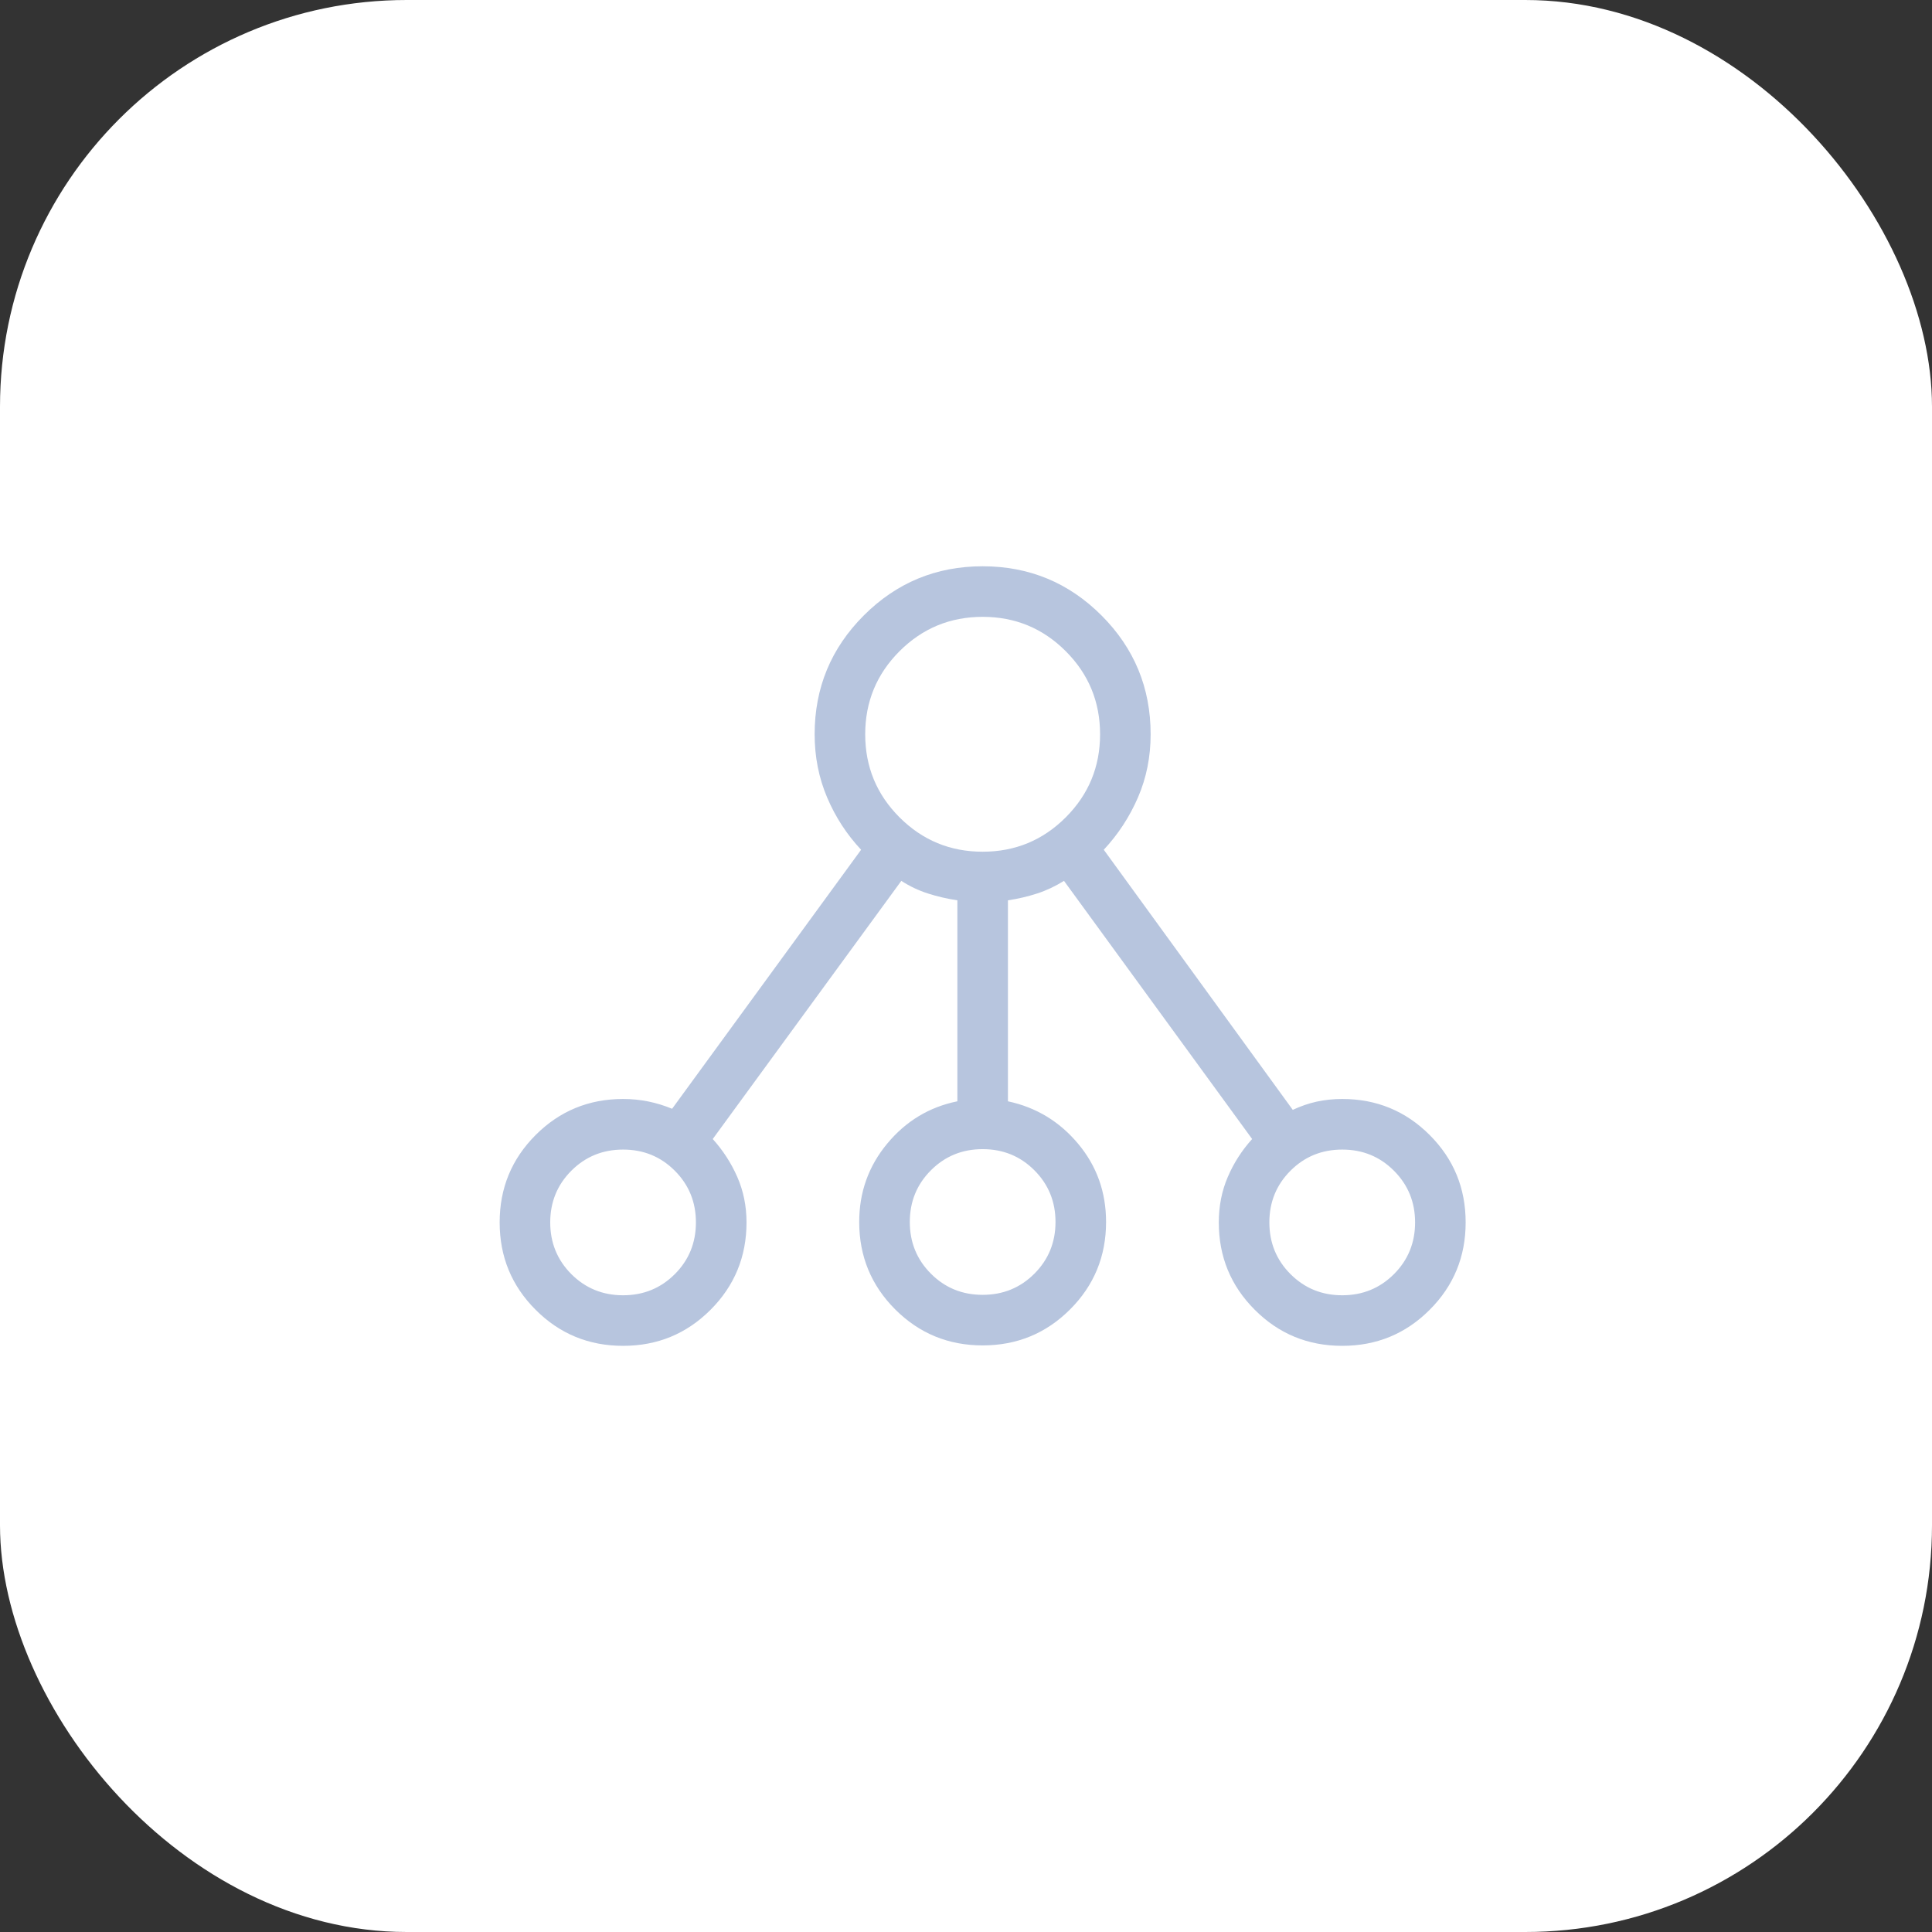 <?xml version="1.0" encoding="UTF-8"?> <svg xmlns="http://www.w3.org/2000/svg" width="58" height="58" viewBox="0 0 58 58" fill="none"><rect x="0" y="0" width="58" height="58" fill="#333333" stroke="none"/> <rect width="58" height="58" rx="12.21" fill="white"></rect> <path d="M18.705 40.403C17.676 40.403 16.801 40.043 16.081 39.322C15.36 38.602 15 37.727 15 36.698C15 35.669 15.36 34.794 16.081 34.073C16.801 33.353 17.676 32.992 18.705 32.992C18.963 32.992 19.213 33.017 19.457 33.066C19.7 33.115 19.94 33.188 20.177 33.286L25.851 25.51C25.422 25.053 25.082 24.531 24.832 23.943C24.582 23.355 24.456 22.721 24.456 22.044C24.456 20.649 24.948 19.46 25.932 18.476C26.916 17.492 28.105 17 29.5 17C30.895 17 32.084 17.492 33.068 18.476C34.051 19.46 34.543 20.649 34.543 22.044C34.543 22.721 34.416 23.354 34.163 23.939C33.909 24.525 33.567 25.049 33.136 25.51L38.81 33.319C39.046 33.208 39.286 33.125 39.528 33.072C39.771 33.019 40.026 32.992 40.294 32.992C41.324 32.992 42.199 33.353 42.919 34.073C43.64 34.794 44 35.669 44 36.698C44 37.727 43.64 38.602 42.919 39.322C42.199 40.043 41.324 40.403 40.294 40.403C39.265 40.403 38.39 40.043 37.67 39.322C36.949 38.602 36.589 37.727 36.589 36.698C36.589 36.207 36.679 35.752 36.859 35.333C37.039 34.913 37.283 34.534 37.59 34.194L31.942 26.444C31.681 26.607 31.413 26.733 31.136 26.823C30.86 26.913 30.568 26.982 30.259 27.028V33.062C31.103 33.242 31.805 33.666 32.365 34.335C32.925 35.004 33.205 35.787 33.205 36.685C33.205 37.714 32.845 38.589 32.124 39.31C31.404 40.03 30.529 40.39 29.5 40.39C28.471 40.39 27.596 40.03 26.875 39.31C26.155 38.589 25.794 37.714 25.794 36.685C25.794 35.791 26.075 35.007 26.635 34.332C27.195 33.657 27.897 33.233 28.741 33.062V27.028C28.432 26.982 28.137 26.913 27.857 26.823C27.576 26.733 27.31 26.607 27.058 26.444L21.397 34.194C21.704 34.534 21.95 34.913 22.134 35.333C22.318 35.752 22.411 36.207 22.411 36.698C22.411 37.727 22.05 38.602 21.33 39.322C20.609 40.043 19.735 40.403 18.705 40.403ZM18.705 38.885C19.317 38.885 19.834 38.674 20.258 38.251C20.681 37.828 20.892 37.31 20.892 36.698C20.892 36.086 20.681 35.569 20.258 35.146C19.835 34.722 19.317 34.511 18.706 34.511C18.094 34.511 17.576 34.722 17.153 35.145C16.73 35.568 16.518 36.086 16.518 36.697C16.518 37.309 16.73 37.827 17.152 38.25C17.576 38.673 18.093 38.885 18.705 38.885ZM29.499 38.872C30.111 38.872 30.629 38.661 31.052 38.238C31.475 37.815 31.687 37.297 31.687 36.685C31.687 36.074 31.476 35.556 31.053 35.133C30.63 34.709 30.112 34.498 29.5 34.498C28.888 34.498 28.371 34.709 27.948 35.132C27.524 35.555 27.313 36.073 27.313 36.685C27.313 37.296 27.524 37.814 27.947 38.237C28.37 38.661 28.887 38.872 29.499 38.872ZM40.294 38.885C40.906 38.885 41.423 38.674 41.847 38.251C42.27 37.828 42.482 37.31 42.482 36.698C42.482 36.086 42.27 35.569 41.847 35.146C41.424 34.722 40.907 34.511 40.295 34.511C39.683 34.511 39.165 34.722 38.742 35.145C38.319 35.568 38.107 36.086 38.107 36.697C38.107 37.309 38.319 37.827 38.742 38.25C39.165 38.673 39.682 38.885 40.294 38.885ZM29.5 25.569C30.476 25.569 31.307 25.225 31.994 24.538C32.681 23.851 33.025 23.019 33.025 22.044C33.025 21.068 32.681 20.236 31.994 19.549C31.307 18.862 30.476 18.518 29.5 18.518C28.524 18.518 27.693 18.862 27.005 19.549C26.318 20.236 25.974 21.068 25.974 22.044C25.974 23.019 26.318 23.851 27.005 24.538C27.693 25.225 28.524 25.569 29.5 25.569Z" fill="#B7C5DE"></path> </svg> 